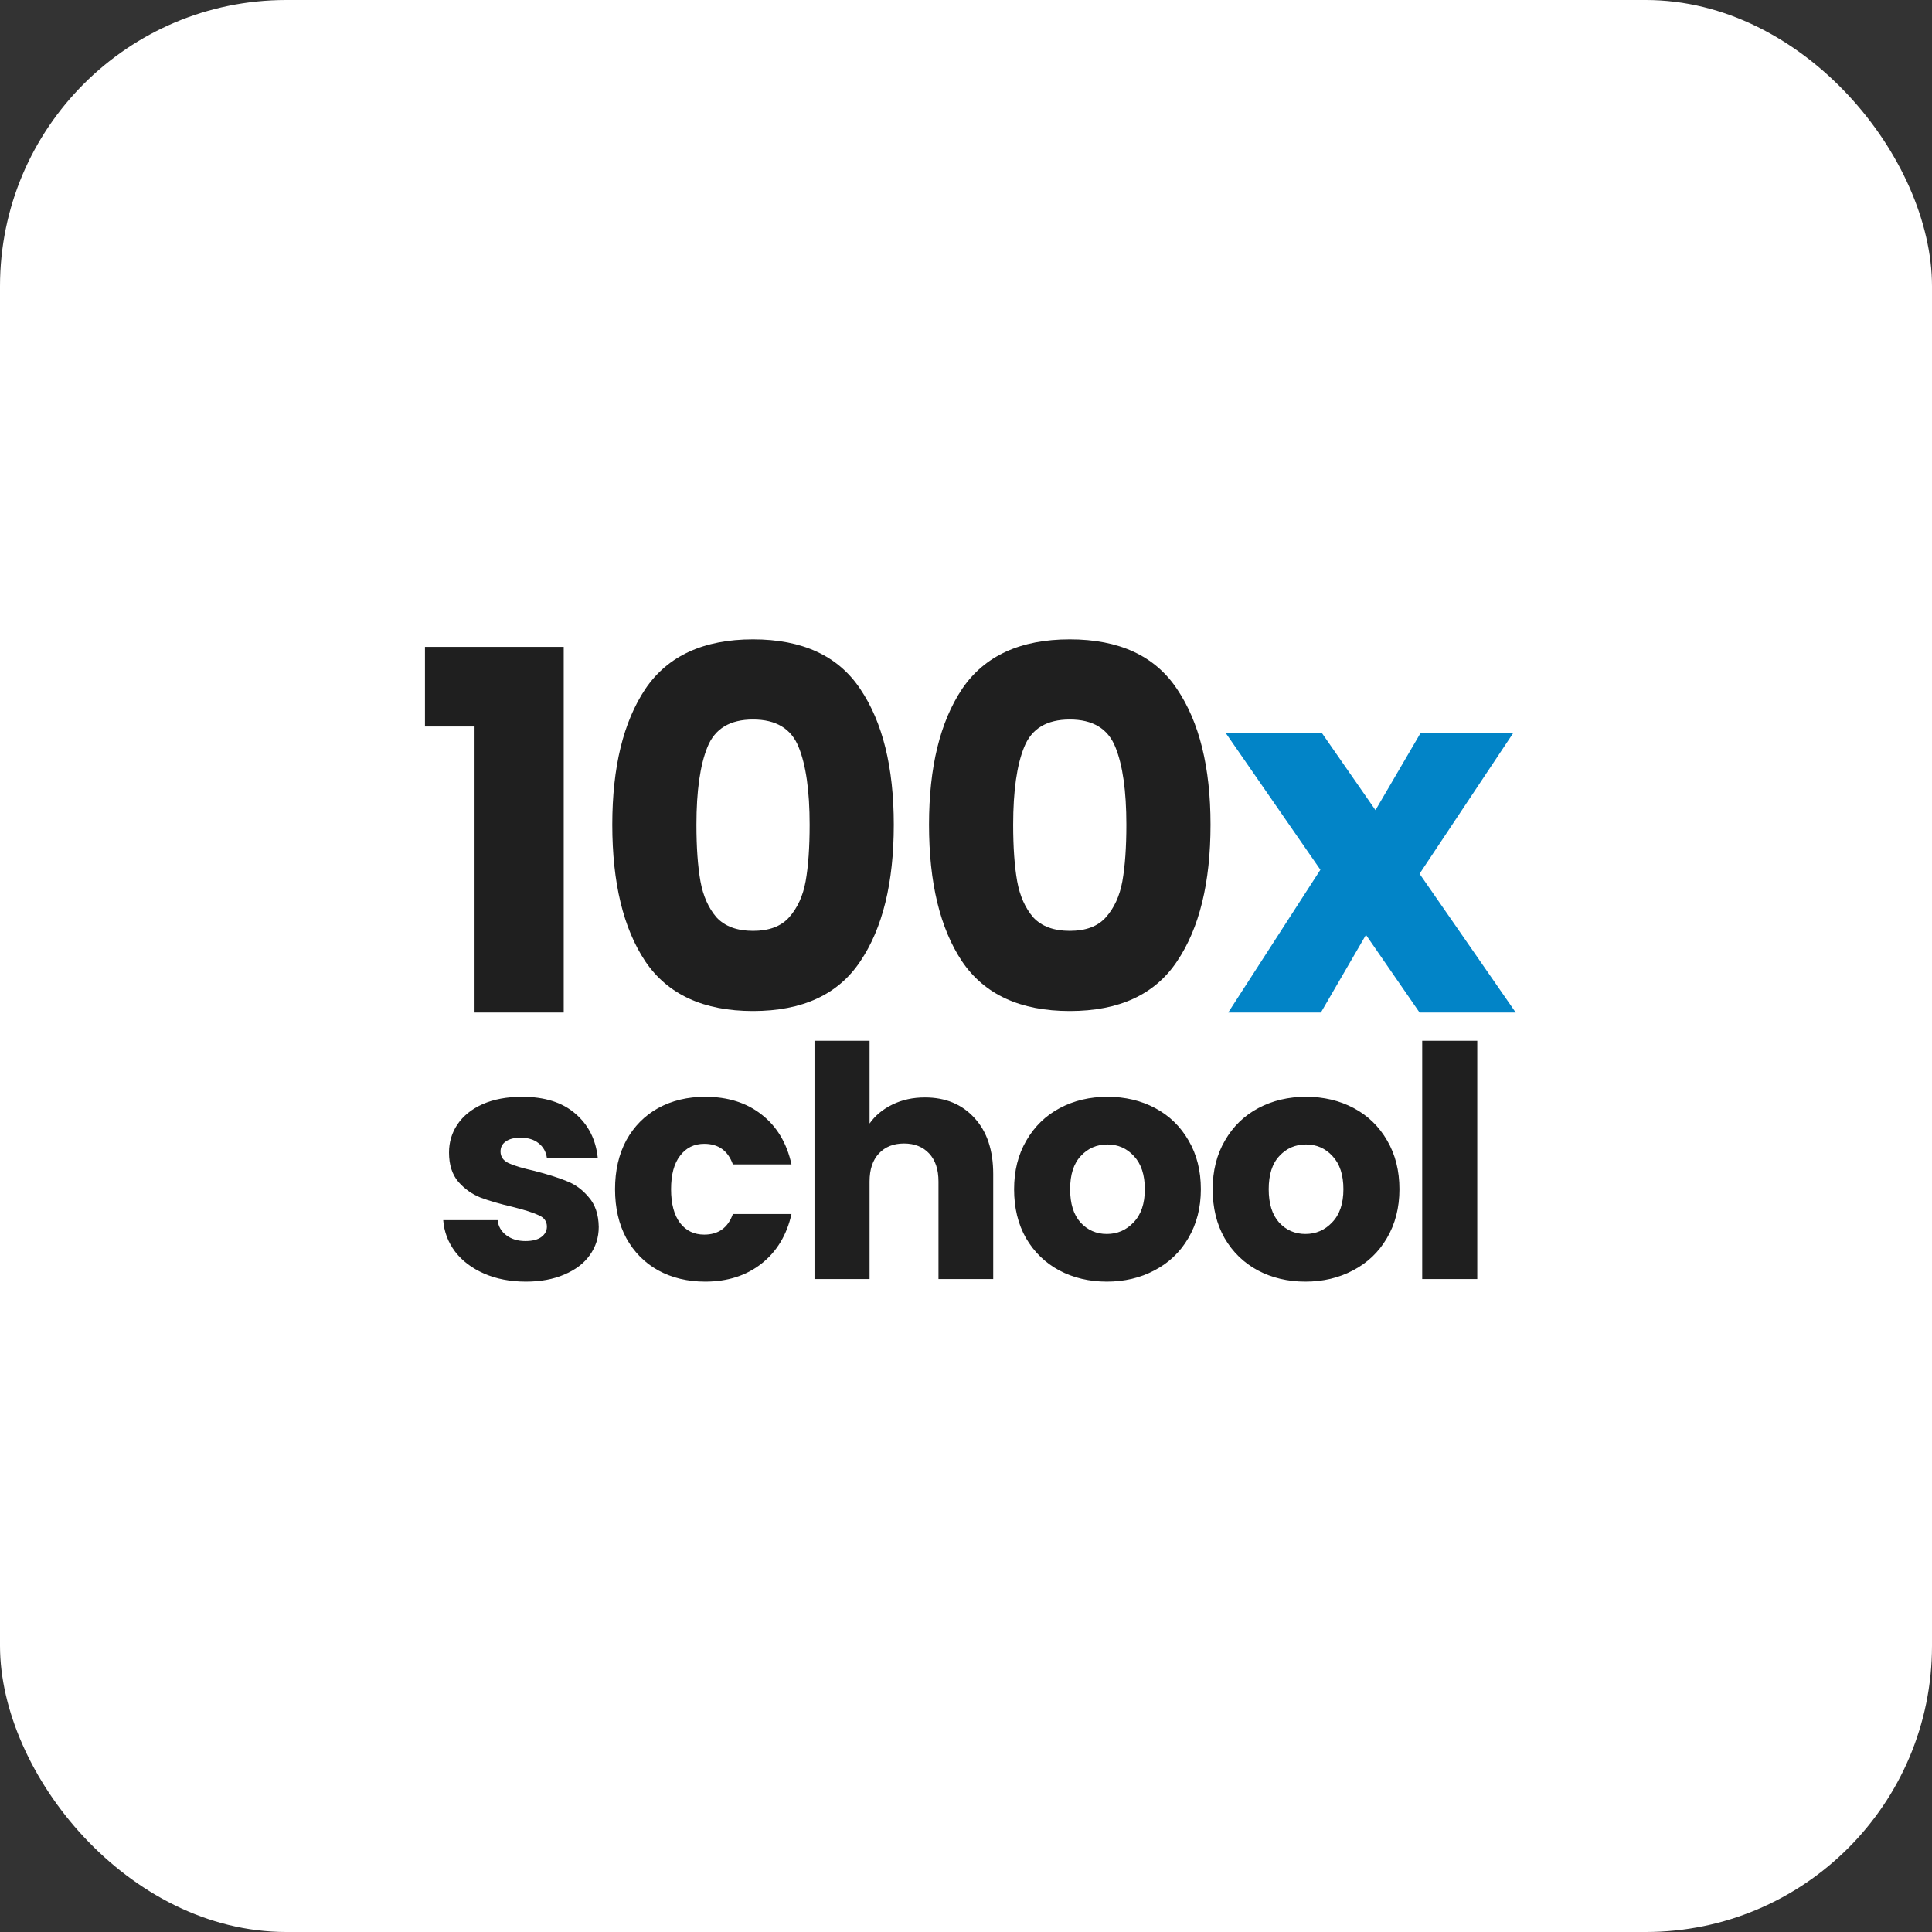 <svg width="1080" height="1080" viewBox="0 0 1080 1080" fill="none" xmlns="http://www.w3.org/2000/svg">
<rect x="0" y="0" width="1080" height="1080" fill="#333333" stroke="none"/>
<rect width="1080" height="1080" rx="160" fill="white"/>
<path d="M237.56 406.12V361.6H315.12V566H265.28V406.12H237.56ZM342.273 461C342.273 428.893 348.433 403.6 360.753 385.12C373.26 366.64 393.327 357.4 420.953 357.4C448.58 357.4 468.553 366.64 480.873 385.12C493.38 403.6 499.633 428.893 499.633 461C499.633 493.48 493.38 518.96 480.873 537.44C468.553 555.92 448.58 565.16 420.953 565.16C393.327 565.16 373.26 555.92 360.753 537.44C348.433 518.96 342.273 493.48 342.273 461ZM452.593 461C452.593 442.147 450.54 427.68 446.433 417.6C442.327 407.333 433.833 402.2 420.953 402.2C408.073 402.2 399.58 407.333 395.473 417.6C391.367 427.68 389.313 442.147 389.313 461C389.313 473.693 390.06 484.24 391.553 492.64C393.047 500.853 396.033 507.573 400.513 512.8C405.18 517.84 411.993 520.36 420.953 520.36C429.913 520.36 436.633 517.84 441.113 512.8C445.78 507.573 448.86 500.853 450.353 492.64C451.847 484.24 452.593 473.693 452.593 461ZM519.33 461C519.33 428.893 525.49 403.6 537.81 385.12C550.316 366.64 570.383 357.4 598.01 357.4C625.636 357.4 645.61 366.64 657.93 385.12C670.436 403.6 676.69 428.893 676.69 461C676.69 493.48 670.436 518.96 657.93 537.44C645.61 555.92 625.636 565.16 598.01 565.16C570.383 565.16 550.316 555.92 537.81 537.44C525.49 518.96 519.33 493.48 519.33 461ZM629.65 461C629.65 442.147 627.596 427.68 623.49 417.6C619.383 407.333 610.89 402.2 598.01 402.2C585.13 402.2 576.636 407.333 572.53 417.6C568.423 427.68 566.37 442.147 566.37 461C566.37 473.693 567.116 484.24 568.61 492.64C570.103 500.853 573.09 507.573 577.57 512.8C582.236 517.84 589.05 520.36 598.01 520.36C606.97 520.36 613.69 517.84 618.17 512.8C622.836 507.573 625.916 500.853 627.41 492.64C628.903 484.24 629.65 473.693 629.65 461Z" fill="#1F1F1F"/>
<path d="M793.546 566L763.586 522.6L738.386 566H686.586L738.106 486.2L685.186 409.76H738.946L768.906 452.88L794.106 409.76H845.906L793.546 488.44L847.306 566H793.546Z" fill="#0284c7"/>
<path d="M294.02 716.44C285.26 716.44 277.46 714.94 270.62 711.94C263.78 708.94 258.38 704.86 254.42 699.7C250.46 694.42 248.24 688.54 247.76 682.06H278.18C278.54 685.54 280.16 688.36 283.04 690.52C285.92 692.68 289.46 693.76 293.66 693.76C297.5 693.76 300.44 693.04 302.48 691.6C304.64 690.04 305.72 688.06 305.72 685.66C305.72 682.78 304.22 680.68 301.22 679.36C298.22 677.92 293.36 676.36 286.64 674.68C279.44 673 273.44 671.26 268.64 669.46C263.84 667.54 259.7 664.6 256.22 660.64C252.74 656.56 251 651.1 251 644.26C251 638.5 252.56 633.28 255.68 628.6C258.92 623.8 263.6 620.02 269.72 617.26C275.96 614.5 283.34 613.12 291.86 613.12C304.46 613.12 314.36 616.24 321.56 622.48C328.88 628.72 333.08 637 334.16 647.32H305.72C305.24 643.84 303.68 641.08 301.04 639.04C298.52 637 295.16 635.98 290.96 635.98C287.36 635.98 284.6 636.7 282.68 638.14C280.76 639.46 279.8 641.32 279.8 643.72C279.8 646.6 281.3 648.76 284.3 650.2C287.42 651.64 292.22 653.08 298.7 654.52C306.14 656.44 312.2 658.36 316.88 660.28C321.56 662.08 325.64 665.08 329.12 669.28C332.72 673.36 334.58 678.88 334.7 685.84C334.7 691.72 333.02 697 329.66 701.68C326.42 706.24 321.68 709.84 315.44 712.48C309.32 715.12 302.18 716.44 294.02 716.44ZM343.811 664.78C343.811 654.34 345.911 645.22 350.111 637.42C354.431 629.62 360.371 623.62 367.931 619.42C375.611 615.22 384.371 613.12 394.211 613.12C406.811 613.12 417.311 616.42 425.711 623.02C434.231 629.62 439.811 638.92 442.451 650.92H409.691C406.931 643.24 401.591 639.4 393.671 639.4C388.031 639.4 383.531 641.62 380.171 646.06C376.811 650.38 375.131 656.62 375.131 664.78C375.131 672.94 376.811 679.24 380.171 683.68C383.531 688 388.031 690.16 393.671 690.16C401.591 690.16 406.931 686.32 409.691 678.64H442.451C439.811 690.4 434.231 699.64 425.711 706.36C417.191 713.08 406.691 716.44 394.211 716.44C384.371 716.44 375.611 714.34 367.931 710.14C360.371 705.94 354.431 699.94 350.111 692.14C345.911 684.34 343.811 675.22 343.811 664.78ZM517.055 613.48C528.575 613.48 537.815 617.32 544.775 625C551.735 632.56 555.215 643 555.215 656.32V715H524.615V660.46C524.615 653.74 522.875 648.52 519.395 644.8C515.915 641.08 511.235 639.22 505.355 639.22C499.475 639.22 494.795 641.08 491.315 644.8C487.835 648.52 486.095 653.74 486.095 660.46V715H455.315V581.8H486.095V628.06C489.215 623.62 493.475 620.08 498.875 617.44C504.275 614.8 510.335 613.48 517.055 613.48ZM618.725 716.44C608.885 716.44 600.005 714.34 592.085 710.14C584.285 705.94 578.105 699.94 573.545 692.14C569.105 684.34 566.885 675.22 566.885 664.78C566.885 654.46 569.165 645.4 573.725 637.6C578.285 629.68 584.525 623.62 592.445 619.42C600.365 615.22 609.245 613.12 619.085 613.12C628.925 613.12 637.805 615.22 645.725 619.42C653.645 623.62 659.885 629.68 664.445 637.6C669.005 645.4 671.285 654.46 671.285 664.78C671.285 675.1 668.945 684.22 664.265 692.14C659.705 699.94 653.405 705.94 645.365 710.14C637.445 714.34 628.565 716.44 618.725 716.44ZM618.725 689.8C624.605 689.8 629.585 687.64 633.665 683.32C637.865 679 639.965 672.82 639.965 664.78C639.965 656.74 637.925 650.56 633.845 646.24C629.885 641.92 624.965 639.76 619.085 639.76C613.085 639.76 608.105 641.92 604.145 646.24C600.185 650.44 598.205 656.62 598.205 664.78C598.205 672.82 600.125 679 603.965 683.32C607.925 687.64 612.845 689.8 618.725 689.8ZM729.734 716.44C719.894 716.44 711.014 714.34 703.094 710.14C695.294 705.94 689.114 699.94 684.554 692.14C680.114 684.34 677.894 675.22 677.894 664.78C677.894 654.46 680.174 645.4 684.734 637.6C689.294 629.68 695.534 623.62 703.454 619.42C711.374 615.22 720.254 613.12 730.094 613.12C739.934 613.12 748.814 615.22 756.734 619.42C764.654 623.62 770.894 629.68 775.454 637.6C780.014 645.4 782.294 654.46 782.294 664.78C782.294 675.1 779.954 684.22 775.274 692.14C770.714 699.94 764.414 705.94 756.374 710.14C748.454 714.34 739.574 716.44 729.734 716.44ZM729.734 689.8C735.614 689.8 740.594 687.64 744.674 683.32C748.874 679 750.974 672.82 750.974 664.78C750.974 656.74 748.934 650.56 744.854 646.24C740.894 641.92 735.974 639.76 730.094 639.76C724.094 639.76 719.114 641.92 715.154 646.24C711.194 650.44 709.214 656.62 709.214 664.78C709.214 672.82 711.134 679 714.974 683.32C718.934 687.64 723.854 689.8 729.734 689.8ZM825.803 581.8V715H795.023V581.8H825.803Z" fill="#1F1F1F"/>
</svg>
